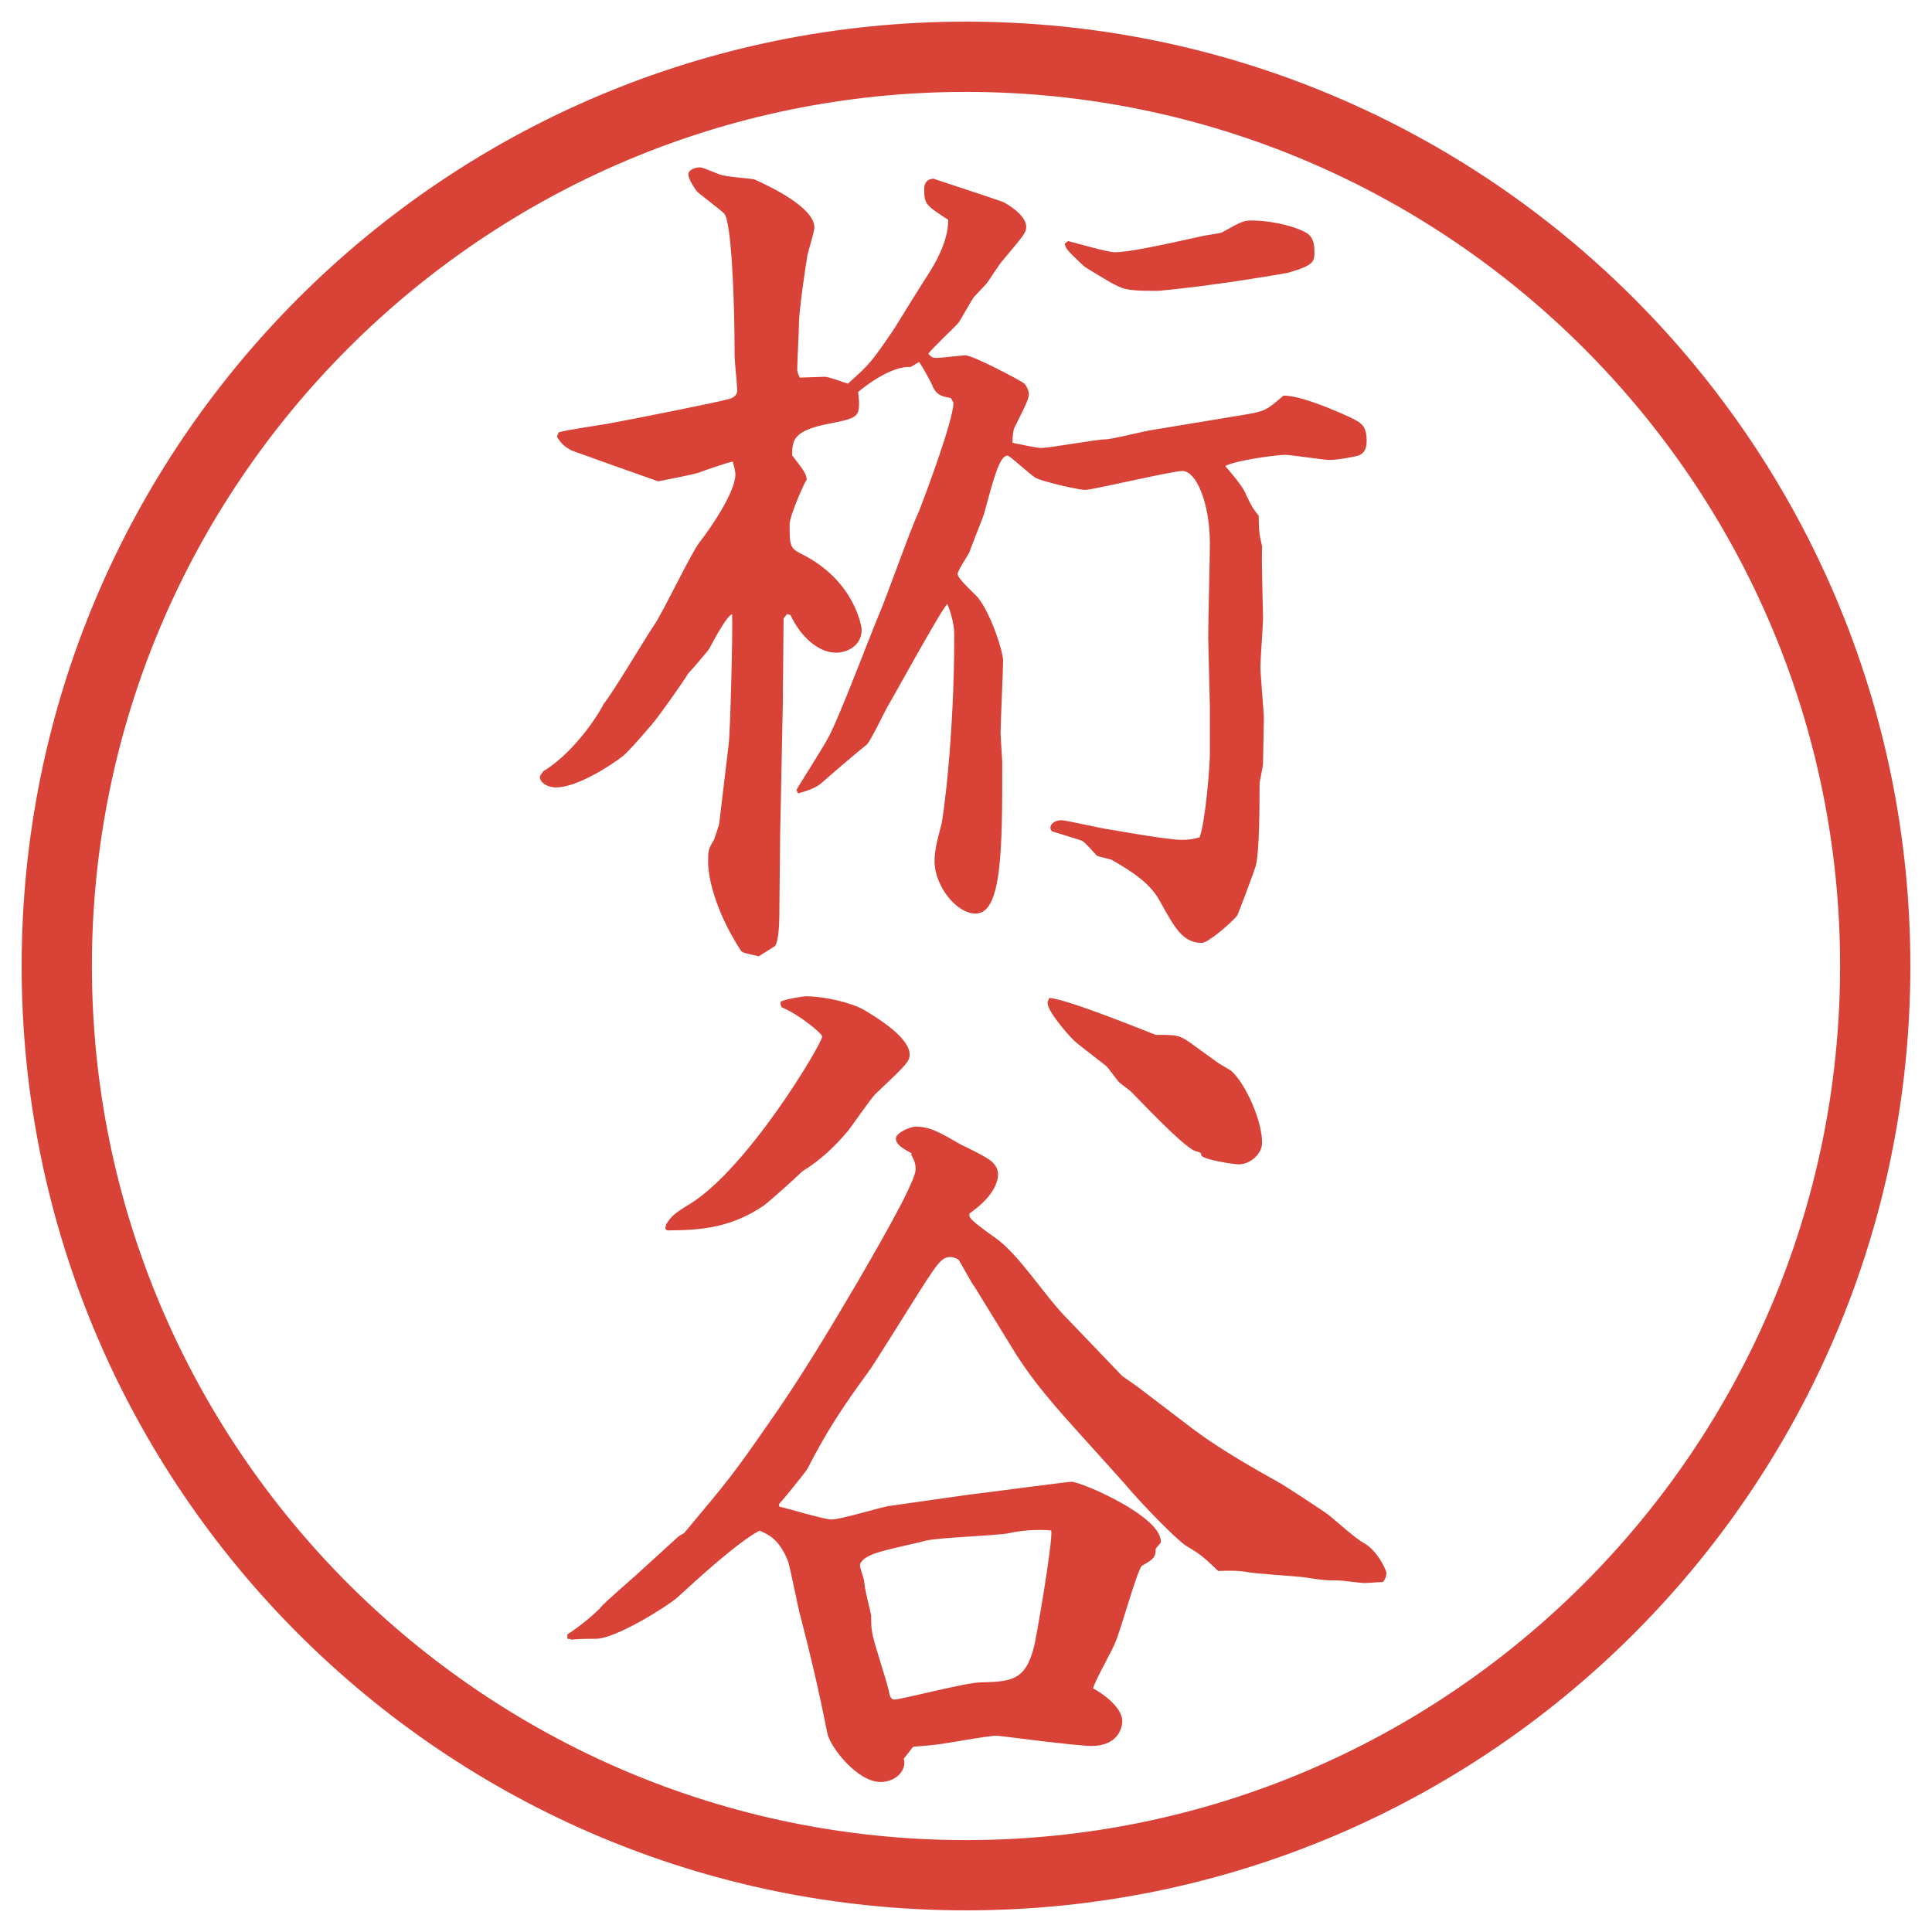 <?xml version="1.0" encoding="UTF-8"?>
<svg xmlns="http://www.w3.org/2000/svg" version="1.1" viewBox="0 0 27.496 27.496">
  <!-- Generator: Adobe Illustrator 28.7.1, SVG Export Plug-In . SVG Version: 1.2.0 Build 142)  -->
  <g>
    <g id="_レイヤー_1" data-name="レイヤー_1">
      <g id="_楕円形_1" data-name="楕円形_1">
        <path d="M13.748,1.308c6.859,0,12.44,5.581,12.44,12.44s-5.581,12.44-12.44,12.44S1.308,20.607,1.308,13.748,6.889,1.308,13.748,1.308M13.748.308C6.325.308.308,6.325.308,13.748s6.017,13.44,13.44,13.44,13.44-6.017,13.44-13.44S21.171.308,13.748.308h0Z" fill="#d94236"/>
      </g>
      <g>
        <path d="M7.953,6.153c.11-.037.647-.11.757-.134.33-.061,1.501-.293,1.672-.342.073-.024.11-.061.11-.122,0-.073-.037-.415-.037-.488,0-.879-.049-1.904-.146-2.026-.061-.061-.342-.269-.391-.317-.073-.098-.122-.195-.122-.244,0-.061.098-.098.159-.098.037,0,.061.012.281.098.073.037.464.061.5.073.244.11.854.403.854.684,0,.061-.085.33-.098.391-.037.22-.122.806-.122.989,0,.11-.024.537-.024.635,0,.024,0,.049.037.122.061,0,.305-.012.354-.012.061,0,.281.085.33.098.317-.281.342-.317.659-.781.073-.122.415-.671.488-.781.085-.134.281-.452.281-.769-.317-.208-.342-.22-.342-.439,0-.061.024-.146.134-.146,0,0,.854.281.988.33.049.024.33.183.33.354,0,.085-.037.122-.342.488-.037.037-.183.269-.22.317-.024.024-.159.171-.183.195-.037.049-.183.317-.22.366-.061.073-.378.366-.427.439.037.049.061.061.122.061.037,0,.366-.037.403-.037.11,0,.781.354.842.403.024.024.062.098.062.146,0,.061-.013.098-.208.488-.013.037-.024.098-.024.208.061.012.342.073.402.073.146,0,.781-.122.916-.122.098,0,.574-.122.672-.134l1.33-.22c.269-.049.281-.049.537-.269.244,0,.695.195.939.305.172.085.244.122.244.342,0,.146-.061.183-.121.208-.086.024-.306.061-.403.061s-.55-.073-.635-.073c-.11,0-.684.073-.854.159.146.171.269.317.305.427.074.146.074.159.172.281,0,.232.012.281.049.439-.013.159.012.867.012,1.013,0,.11-.037.598-.037.696,0,.11.049.647.049.732,0,.098-.012.562-.012.647,0,.049-.049.244-.049.293,0,.256,0,1.025-.061,1.184-.037.11-.221.61-.257.684-.073.098-.415.391-.501.391-.28,0-.391-.22-.609-.61-.135-.244-.403-.415-.66-.562-.023-.024-.207-.049-.231-.073-.036-.037-.171-.195-.208-.208-.061-.024-.391-.122-.426-.134-.013-.012-.024-.037-.024-.049,0-.073.085-.11.158-.11.062,0,.586.122.696.134.342.061.866.146,1.013.146.11,0,.172-.012.257-.037.085-.232.146-1.025.146-1.184v-.659l-.024-1.001c0-.22.024-1.147.024-1.331,0-.586-.195-1.038-.391-1.038-.146,0-1.282.269-1.38.269-.109,0-.622-.122-.707-.171-.074-.037-.367-.317-.403-.317-.11,0-.195.317-.33.818-.024.085-.183.464-.208.549-.012.037-.171.269-.171.317,0,.073.256.293.293.342.195.256.354.769.354.891,0,.159-.036.879-.036,1.025,0,.061.024.403.024.415,0,1.221,0,2.161-.378,2.161-.281,0-.586-.403-.586-.745,0-.183.061-.378.098-.525.024-.085.183-1.233.183-2.698,0-.183-.073-.378-.098-.439-.085.073-.757,1.306-.854,1.465-.049.085-.232.476-.293.537-.11.085-.439.366-.647.549-.085.073-.208.11-.33.146,0-.012-.024-.037-.024-.049s.391-.623.452-.745c.146-.256.61-1.489.72-1.746.098-.22.464-1.257.562-1.453.037-.085.5-1.306.5-1.562,0-.012-.012-.024-.037-.073-.159-.024-.208-.061-.256-.159,0-.024-.159-.305-.195-.354l-.122.073c-.293-.024-.72.33-.745.354,0,.037.012.098.012.159,0,.208-.049.22-.488.305-.452.098-.464.232-.464.439.171.22.195.256.208.342-.049.073-.244.525-.244.635,0,.305,0,.342.171.427.757.378.854,1.038.854,1.074,0,.244-.22.33-.366.33-.244,0-.5-.22-.647-.537l-.049-.012-.049.061-.012,1.257-.037,1.819-.012,1.172c0,.098-.012.354-.061.415-.037.024-.134.085-.232.146-.208-.049-.232-.049-.256-.085-.305-.464-.464-.964-.464-1.257,0-.159,0-.183.085-.317,0-.012.073-.208.073-.232l.134-1.123c.024-.171.061-1.648.049-1.855-.073.024-.232.317-.33.5-.037.049-.244.293-.293.342-.073.122-.427.623-.513.72-.061.073-.354.415-.427.464-.171.134-.647.439-.94.439-.134,0-.232-.073-.232-.146,0-.024.024-.049.049-.085.488-.293.854-.928.854-.952.134-.159.61-.964.72-1.123.122-.171.537-1.05.659-1.196.134-.171.5-.696.5-.952,0-.049-.024-.134-.037-.183-.073.012-.427.134-.488.159-.024.012-.439.098-.574.122-.11-.037-1.172-.415-1.233-.439-.11-.061-.146-.098-.208-.195l.024-.061ZM15.203,3.431c.098.024.562.159.66.159.195,0,.658-.098,1.257-.232.049-.012.244-.037.269-.049.281-.159.317-.171.428-.171.195,0,.524.049.744.159.086.037.146.11.146.281,0,.146,0,.195-.379.305-.072.012-1.025.183-1.843.256h-.062c-.402,0-.439-.024-.622-.122-.062-.037-.354-.208-.378-.232-.232-.22-.257-.244-.27-.317l.049-.037Z" fill="#d94236"/>
        <path d="M8.075,23.261c.134-.085.403-.293.5-.415.073-.073.403-.366.476-.428l.562-.512c.037-.037.073-.062.122-.086.623-.744.696-.83,1.196-1.551.464-.658.879-1.354,1.282-2.038.146-.257.818-1.392.818-1.587,0-.073-.012-.122-.061-.207v-.025c-.11-.061-.22-.121-.22-.207s.208-.171.281-.171c.22,0,.366.098.647.257.073.036.391.183.452.256.049.049.074.109.074.158s0,.281-.403.562c-.024.061.012.098.403.378.316.244.658.781.939,1.074l.83.866.195.135.818.623c.391.293.891.573,1.195.744.037.012.672.428.732.477.146.121.379.329.488.391.208.109.33.402.33.427,0,.049-.012.085-.049.134-.086,0-.184.013-.269.013-.049,0-.317-.036-.354-.036-.17,0-.207,0-.524-.049-.122-.013-.696-.049-.806-.074q-.122-.023-.391-.012c-.22-.207-.244-.232-.451-.354-.086-.049-.439-.391-.745-.732-.306-.354-.817-.904-1.123-1.258-.219-.256-.39-.477-.561-.744l-.586-.953c-.049-.061-.195-.342-.232-.391-.037-.023-.085-.036-.11-.036-.134,0-.183.073-.574.696-.024.036-.562.902-.598.939-.366.5-.598.854-.867,1.379-.037.062-.366.465-.403.501v.036c.122.025.635.184.745.184.146,0,.72-.184.842-.195l1.111-.158c.122-.013,1.415-.184,1.464-.184.135,0,1.307.5,1.27.867l-.072.085c0,.122-.025.146-.195.244-.062.036-.306.928-.379,1.087-.037.109-.293.549-.317.658.098.049.415.257.415.465,0,.098-.061.354-.439.354-.22,0-1.318-.146-1.342-.146-.134,0-.708.109-.83.122-.171.024-.256.024-.366.036l-.134.172c.049.146-.098.329-.33.329-.33,0-.72-.501-.757-.696-.11-.561-.244-1.135-.378-1.647-.037-.122-.146-.696-.183-.806-.122-.293-.256-.366-.403-.428-.305.159-.879.684-1.172.953-.122.109-.867.586-1.16.586-.049,0-.269,0-.33.012-.024,0-.037-.012-.073-.012v-.062ZM9.479,17.426c.073-.109.098-.146.342-.293.83-.513,1.88-2.283,1.88-2.381,0-.048-.354-.329-.574-.415-.024-.037-.024-.061-.012-.085.085-.037.317-.073.354-.073.256,0,.635.085.83.195.183.11.647.391.647.635,0,.098-.049.146-.488.562-.073.073-.33.451-.391.525-.183.219-.403.427-.647.573-.085.085-.452.415-.549.488-.452.306-.867.354-1.379.354l-.024-.025.012-.061ZM14.362,21.82c-.183.037-1.025.061-1.196.109-.122.037-.684.146-.781.208-.037.013-.146.073-.146.146,0,.036.061.195.061.231,0,.086.085.403.098.477,0,.049,0,.171.012.22,0,.098.22.732.244.879.012.062.037.098.073.098.098,0,1.025-.244,1.221-.244.427-.013.647-.013.769-.513.025-.086.27-1.489.244-1.648-.158-.023-.463,0-.598.037ZM16.449,14.728c.293,0,.329,0,.488.11.049.037.305.22.354.256.024.025.195.123.232.146.195.172.439.696.439,1.025,0,.159-.172.306-.33.306-.086,0-.537-.073-.537-.134,0-.037-.024-.037-.061-.049-.123-.013-.574-.477-.94-.855-.024-.023-.146-.109-.171-.134s-.146-.195-.171-.22c-.073-.061-.415-.317-.476-.379-.11-.109-.367-.415-.367-.524,0-.024.013-.049.025-.073.244.012,1.354.464,1.513.525Z" fill="#d94236"/>
      </g>
    </g>
  </g>
</svg>